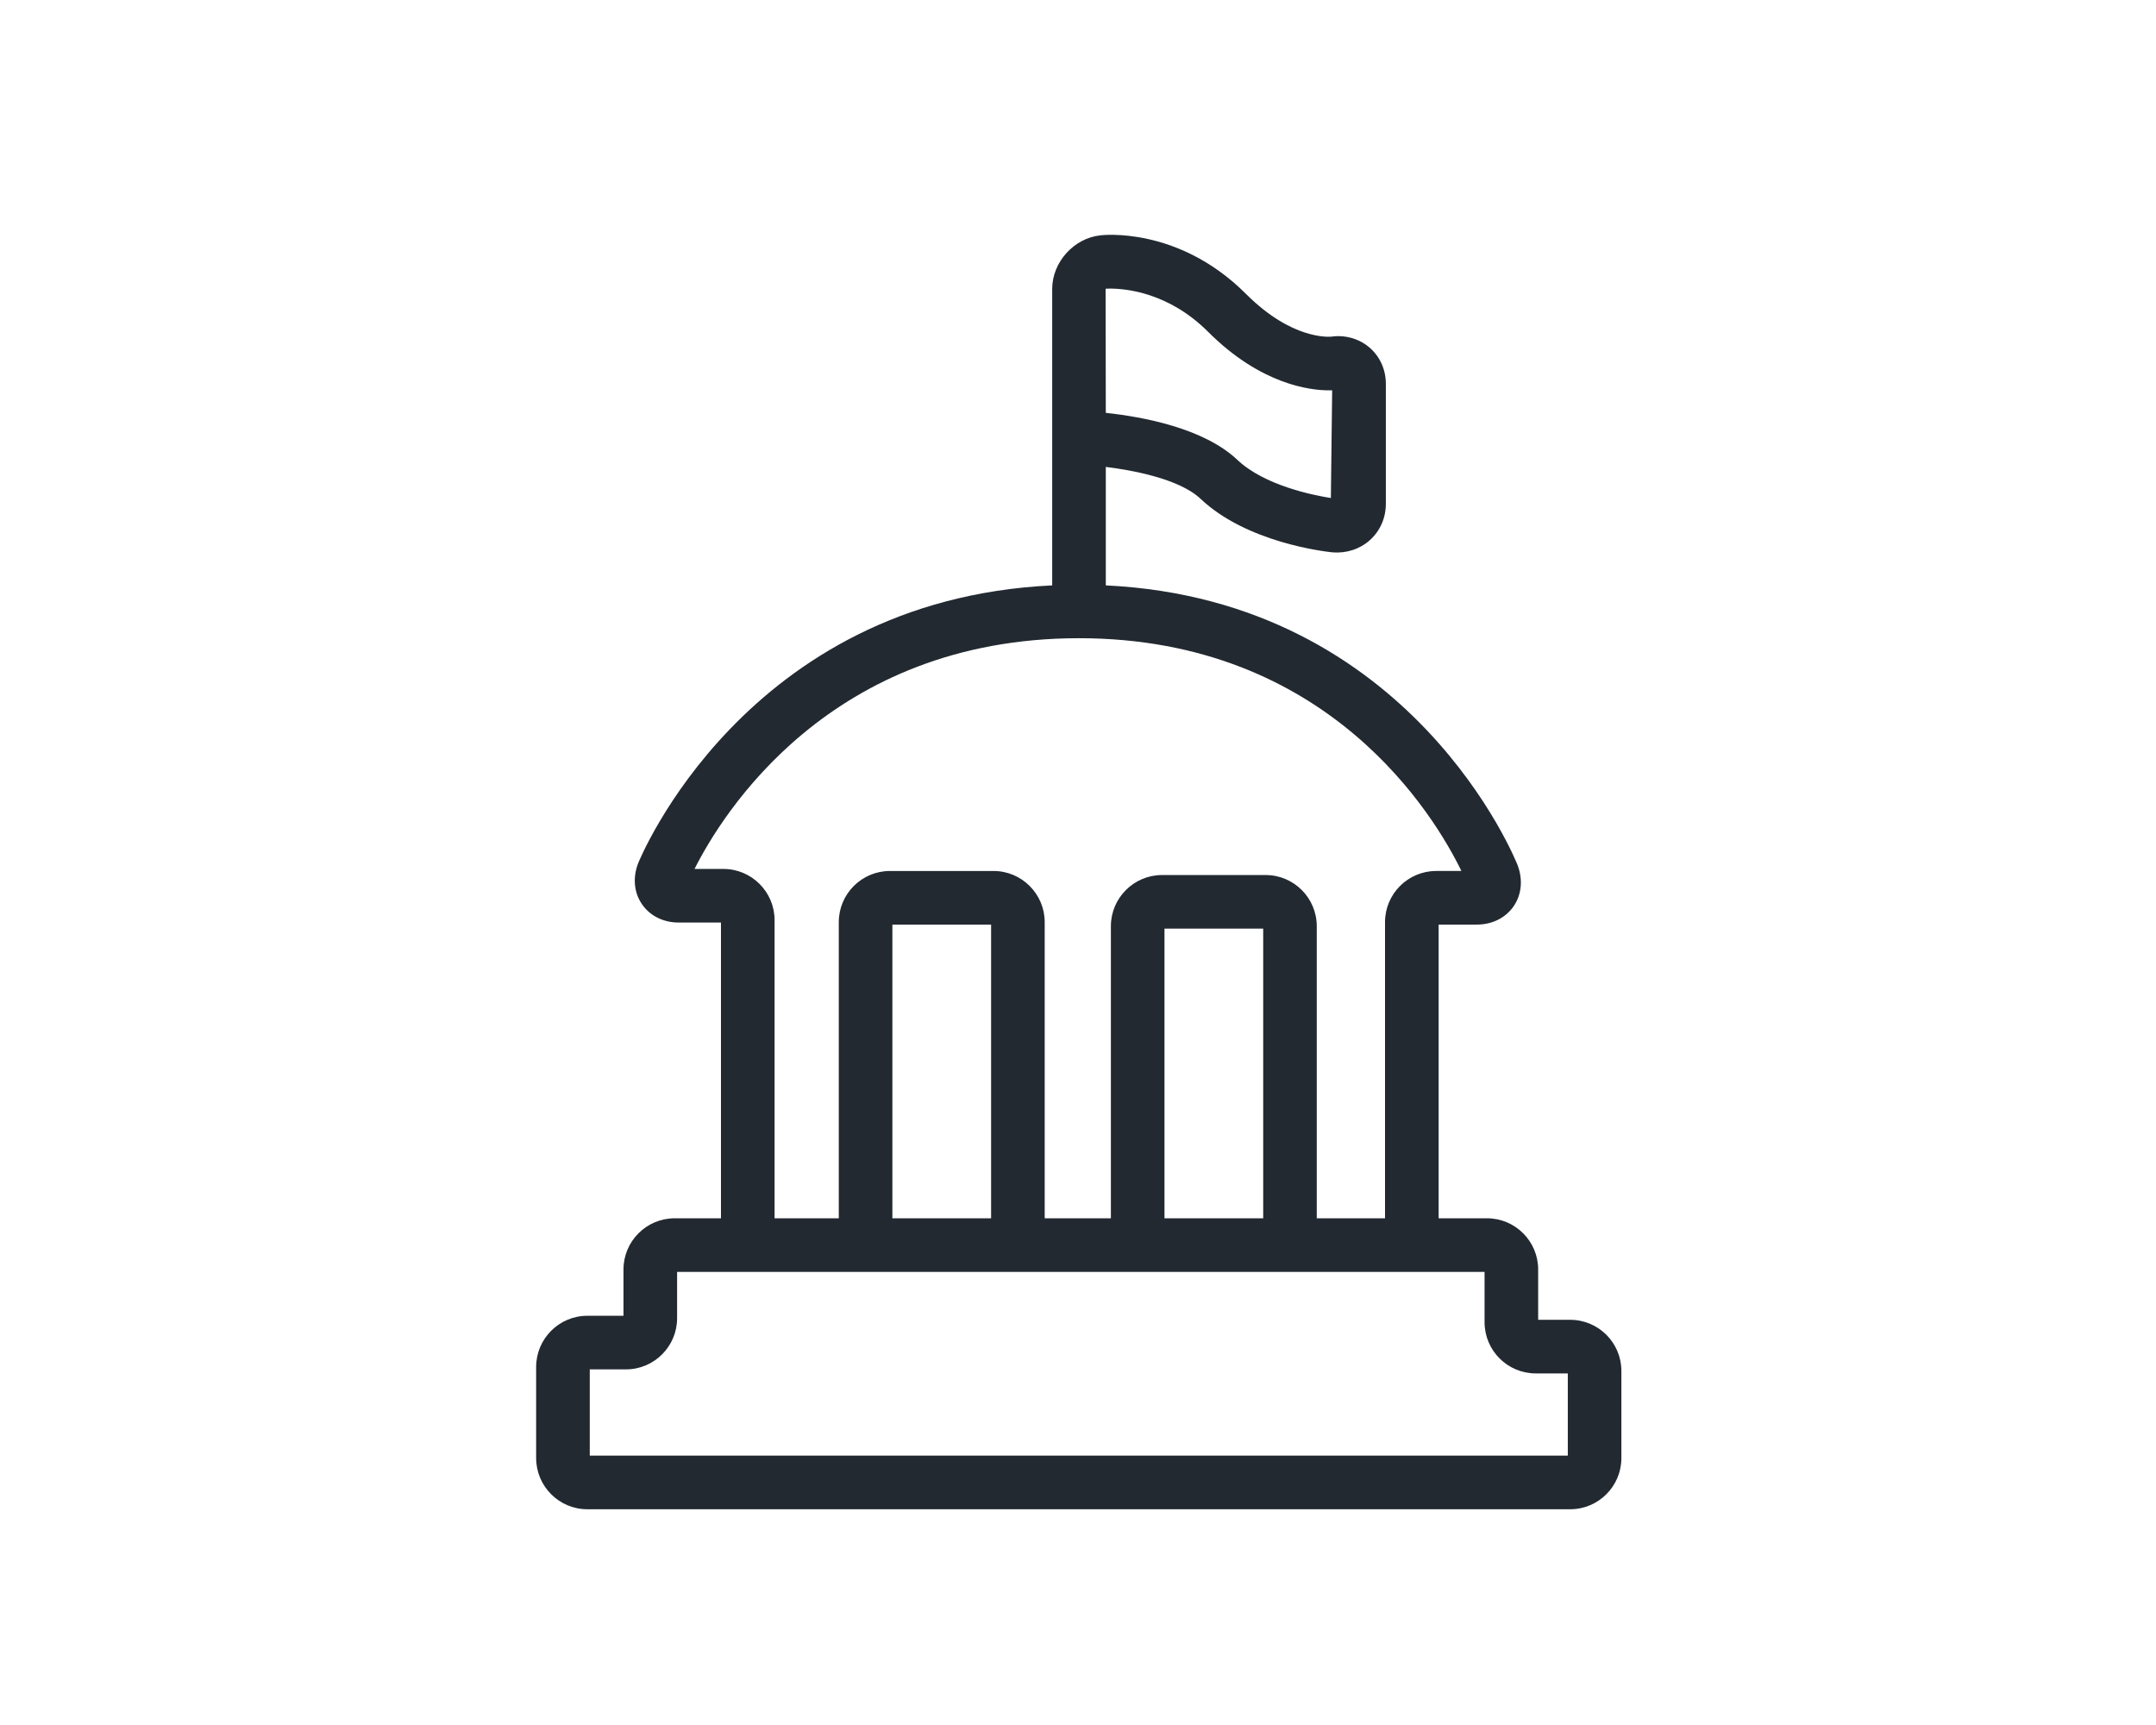 <?xml version="1.0" encoding="utf-8"?>
<!-- Generator: Adobe Illustrator 16.0.0, SVG Export Plug-In . SVG Version: 6.00 Build 0)  -->
<!DOCTYPE svg PUBLIC "-//W3C//DTD SVG 1.1 Tiny//EN" "http://www.w3.org/Graphics/SVG/1.1/DTD/svg11-tiny.dtd">
<svg version="1.1" baseProfile="tiny" id="Capa_1" xmlns="http://www.w3.org/2000/svg" xmlns:xlink="http://www.w3.org/1999/xlink"
	 x="0px" y="0px" width="150px" height="120px" viewBox="0 0 150 120" xml:space="preserve">
<path fill="#222931" d="M109.247,91.813h-2.232v-3.503c0-1.962-1.596-3.56-3.56-3.56h-3.364V64.319h2.655
	c1.066,0,1.997-0.462,2.557-1.267c0.557-0.804,0.662-1.841,0.288-2.85c-0.069-0.186-7.298-18.461-28.656-19.479v-8.242
	c1.771,0.219,5.103,0.809,6.593,2.219c3.198,3.03,8.563,3.661,9.172,3.724c0.968,0.082,1.918-0.227,2.609-0.851
	c0.716-0.647,1.109-1.545,1.109-2.53v-8.335c0-1-0.407-1.9-1.142-2.536c-0.58-0.502-1.371-0.79-2.169-0.79
	c-0.166,0-0.332,0.014-0.474,0.037c-0.186,0.01-2.745,0.229-5.947-2.973c-4.732-4.736-10.061-4.086-10.13-4.074
	c-1.848,0.198-3.352,1.871-3.352,3.73v20.621C51.811,41.73,44.469,59.874,44.396,60.06c-0.384,1-0.288,2.036,0.271,2.844
	c0.553,0.809,1.486,1.273,2.553,1.273h2.94v20.574h-3.222c-1.964,0-3.56,1.598-3.56,3.56v3.222h-2.517
	c-1.964,0-3.56,1.599-3.56,3.56v6.338c0,1.962,1.596,3.561,3.56,3.561h68.384c1.963,0,3.56-1.599,3.56-3.561v-6.056
	C112.807,93.411,111.21,91.813,109.247,91.813z M76.921,20.084c0.036-0.003,0.139-0.009,0.305-0.009
	c1.146,0,4.112,0.292,6.825,3.007c3.675,3.675,7.096,4.071,8.397,4.071c0.086,0,0.165-0.001,0.235-0.003l-0.09,7.494
	c-1.231-0.192-4.623-0.871-6.5-2.649c-2.345-2.219-6.594-3-9.159-3.275L76.921,20.084z M87.885,64.601v20.15h-6.868v-20.15H87.885z
	 M68.954,64.319v20.432h-6.868V64.319H68.954z M88.054,60.872h-7.205c-1.964,0-3.561,1.598-3.561,3.56v20.319h-4.605V64.15
	c0-1.962-1.597-3.56-3.561-3.56h-7.205c-1.964,0-3.56,1.598-3.56,3.56v20.601h-4.467V64.008c0-1.961-1.597-3.56-3.561-3.56
	l-2.007-0.002c1.892-3.763,9.401-16.049,26.746-16.049c17.392,0,24.767,12.411,26.607,16.193h-1.755c-1.964,0-3.56,1.598-3.56,3.56
	v20.601h-4.749V64.432C91.613,62.47,90.018,60.872,88.054,60.872z M47.108,91.701v-3.222h56.178v3.503c0,1.962,1.596,3.56,3.56,3.56
	h2.232v5.719H41.032v-6h2.517C45.513,95.261,47.108,93.663,47.108,91.701z"/>
</svg>
